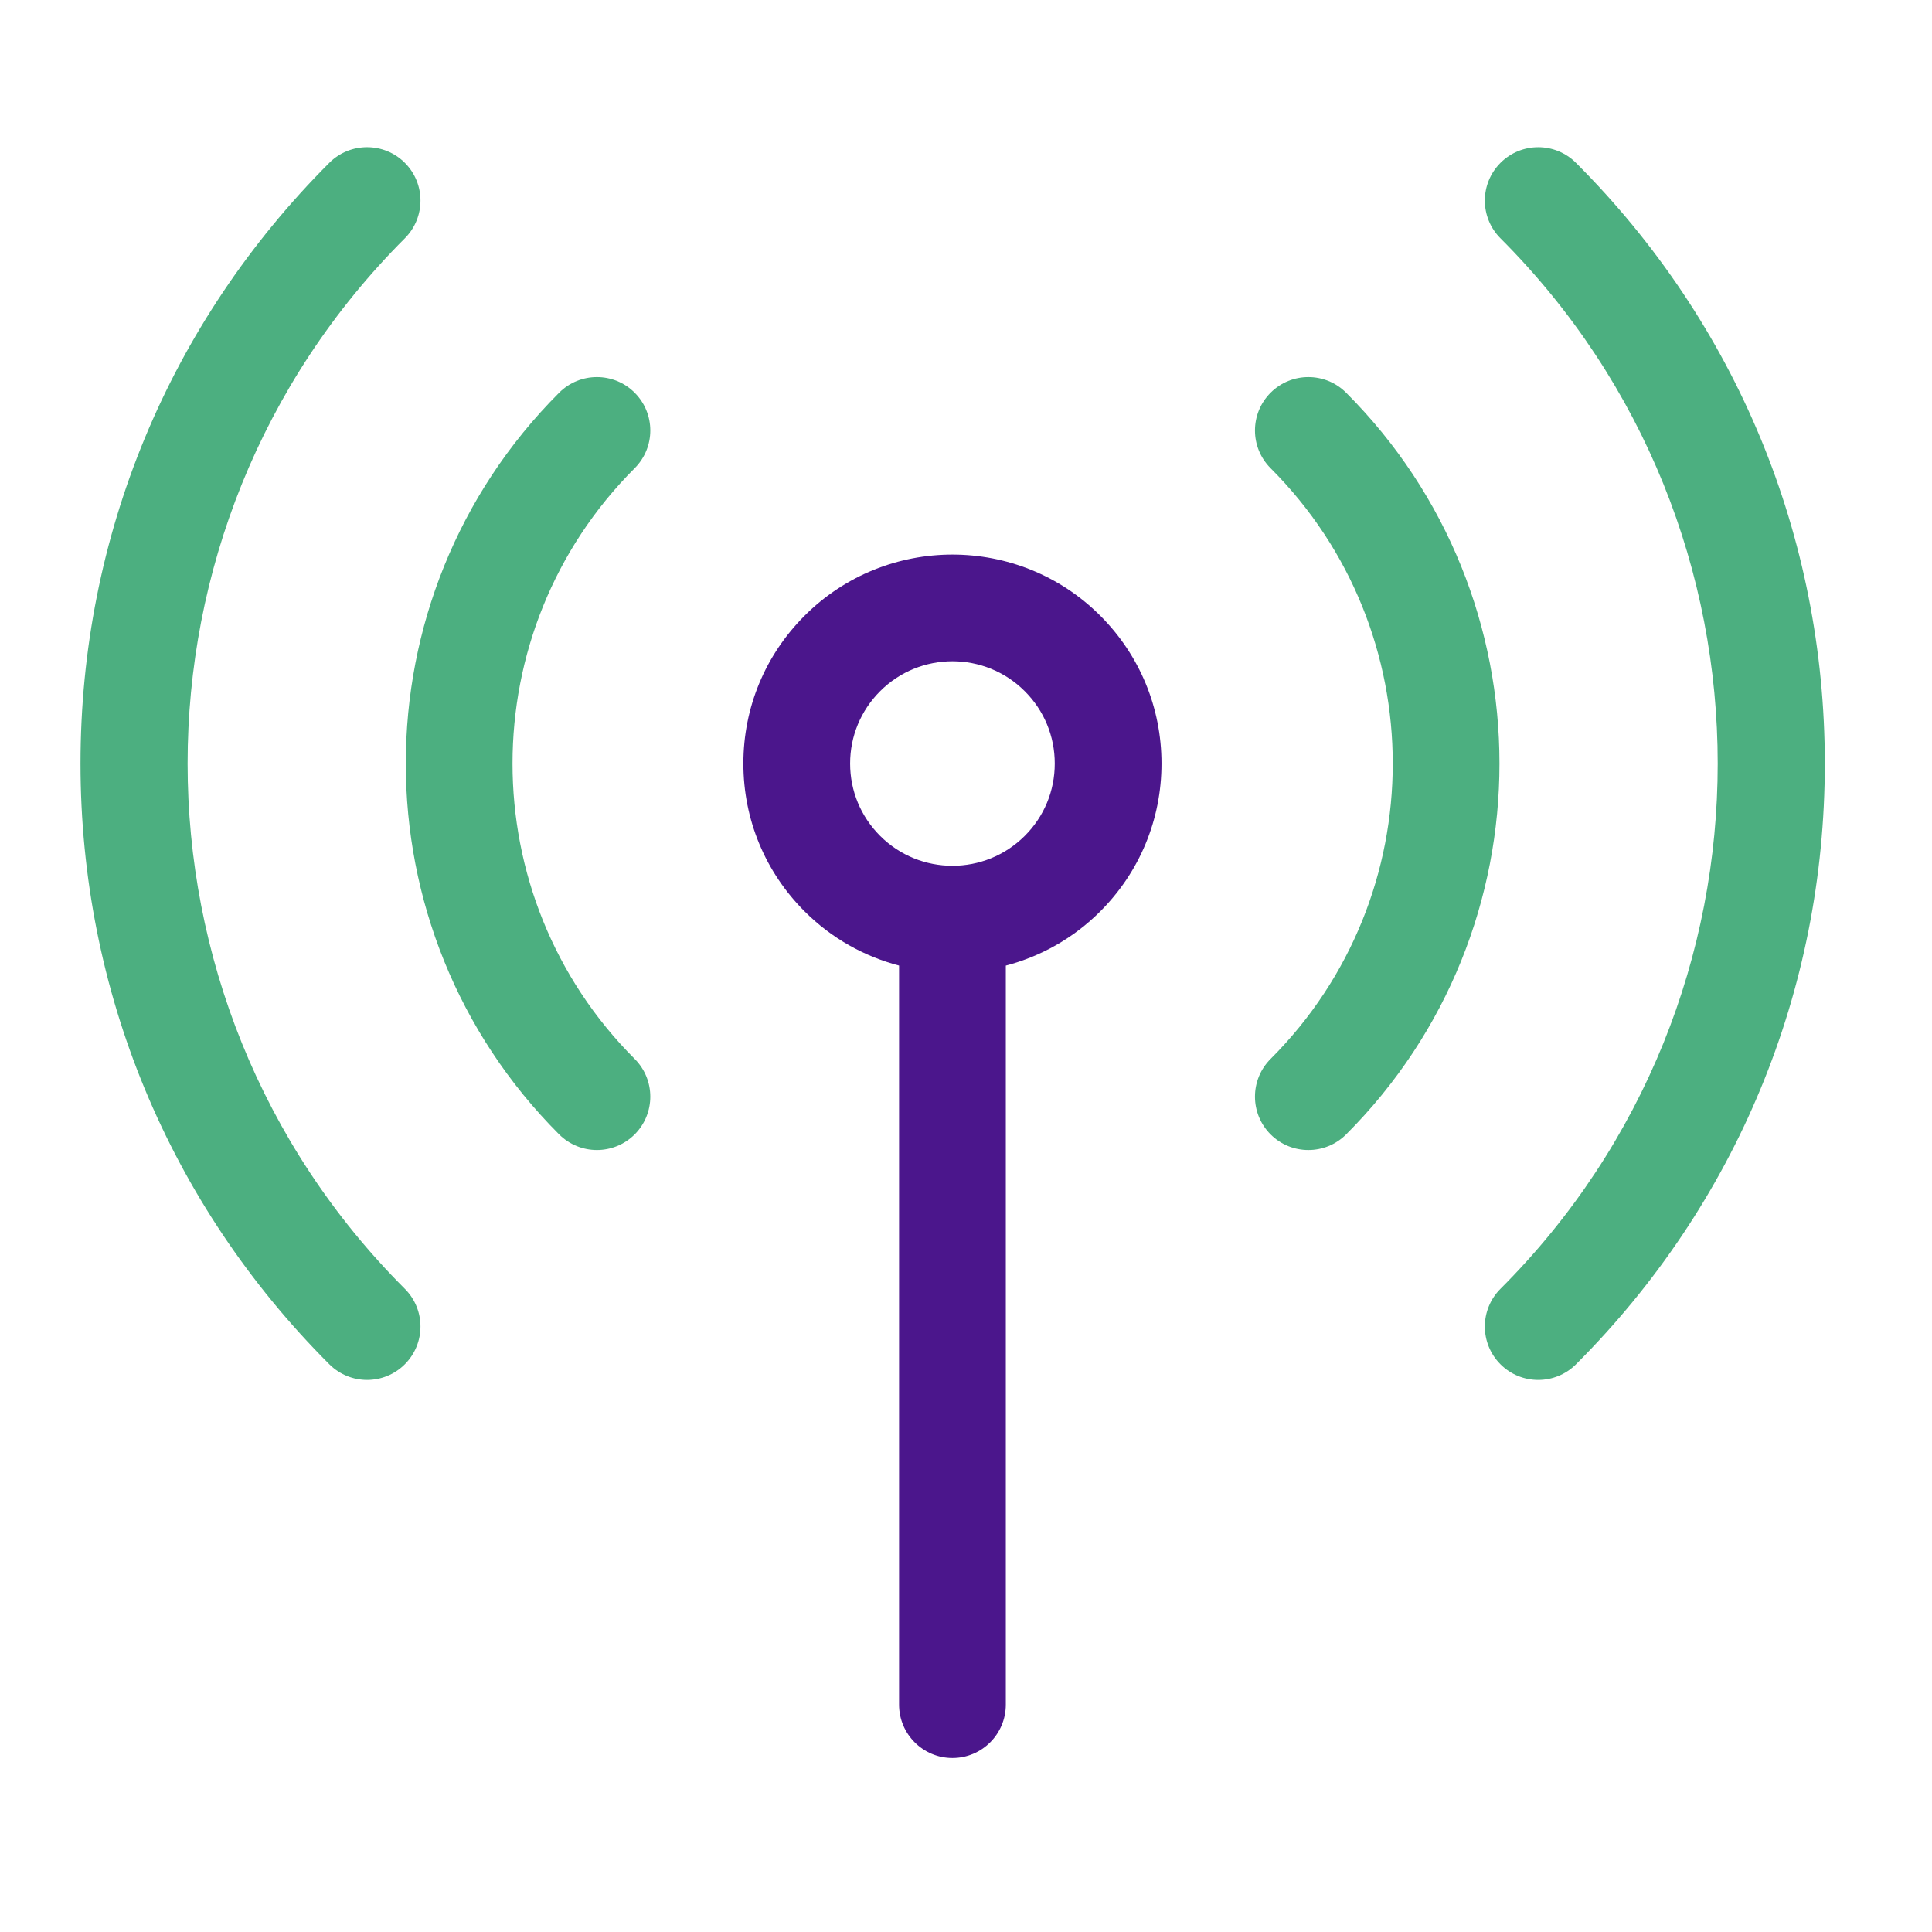 <svg xmlns="http://www.w3.org/2000/svg" width="48" height="48"
                                                    viewBox="0 0 48 48" fill="none">
                                                    <g clip-path="url(#clip0_895_16775)">
                                                        <path
                                                            d="M27.336 15.297C25.311 13.272 22.015 13.272 19.99 15.297C19.009 16.278 18.469 17.582 18.469 18.97C18.469 20.357 19.009 21.662 19.99 22.643C20.663 23.316 21.477 23.764 22.337 23.989V42.351C22.337 43.083 22.931 43.677 23.663 43.677C24.395 43.677 24.989 43.083 24.989 42.351V23.99C25.85 23.764 26.663 23.316 27.336 22.643C28.317 21.662 28.857 20.357 28.857 18.97C28.857 17.583 28.317 16.278 27.336 15.297ZM25.46 20.767C24.469 21.758 22.857 21.758 21.866 20.767C21.386 20.287 21.121 19.649 21.121 18.97C21.121 18.291 21.386 17.653 21.866 17.173C22.361 16.677 23.012 16.429 23.663 16.429C24.314 16.429 24.965 16.677 25.46 17.173C25.941 17.653 26.205 18.291 26.205 18.97C26.205 19.649 25.941 20.287 25.46 20.767Z"
                                                            fill="#4B168C" />
                                                        <path
                                                            d="M33.444 9.757C32.926 9.239 32.086 9.239 31.568 9.757C31.05 10.275 31.05 11.115 31.568 11.633C35.614 15.679 35.614 22.262 31.568 26.308C31.05 26.826 31.05 27.666 31.568 28.184C31.827 28.443 32.166 28.572 32.506 28.572C32.845 28.572 33.185 28.443 33.444 28.184C38.524 23.104 38.524 14.838 33.444 9.757Z"
                                                            fill="#4CAF80" />
                                                        <path
                                                            d="M39.155 4.046C38.637 3.528 37.797 3.528 37.279 4.046C36.761 4.564 36.761 5.403 37.279 5.921C44.475 13.117 44.475 24.825 37.279 32.02C36.761 32.538 36.761 33.378 37.279 33.896C37.538 34.155 37.877 34.284 38.217 34.284C38.556 34.284 38.896 34.155 39.155 33.896C43.141 29.909 45.337 24.609 45.337 18.971C45.337 13.333 43.141 8.032 39.155 4.046Z"
                                                            fill="#4CAF80" />
                                                        <path
                                                            d="M15.768 11.633C16.286 11.115 16.286 10.275 15.768 9.757C15.25 9.239 14.41 9.239 13.892 9.757C8.812 14.837 8.812 23.104 13.892 28.184C14.151 28.442 14.491 28.572 14.83 28.572C15.169 28.572 15.509 28.442 15.768 28.184C16.286 27.666 16.286 26.826 15.768 26.308C11.722 22.262 11.722 15.679 15.768 11.633Z"
                                                            fill="#4CAF80" />
                                                        <path
                                                            d="M10.058 5.921C10.576 5.403 10.576 4.563 10.058 4.045C9.54 3.528 8.7 3.528 8.182 4.045C4.196 8.032 2 13.332 2 18.97C2 24.608 4.196 29.909 8.182 33.895C8.441 34.154 8.781 34.284 9.12 34.284C9.459 34.284 9.799 34.154 10.058 33.895C10.576 33.377 10.576 32.538 10.058 32.02C2.862 24.824 2.862 13.116 10.058 5.921Z"
                                                            fill="#4CAF80" />
                                                    </g>
                                                    <defs>
                                                        <clipPath id="clip0_895_16775">
                                                            <rect width="43.333" height="43.333" fill="white"
                                                                transform="translate(2 2)" />
                                                        </clipPath>
                                                    </defs>
                                                </svg>